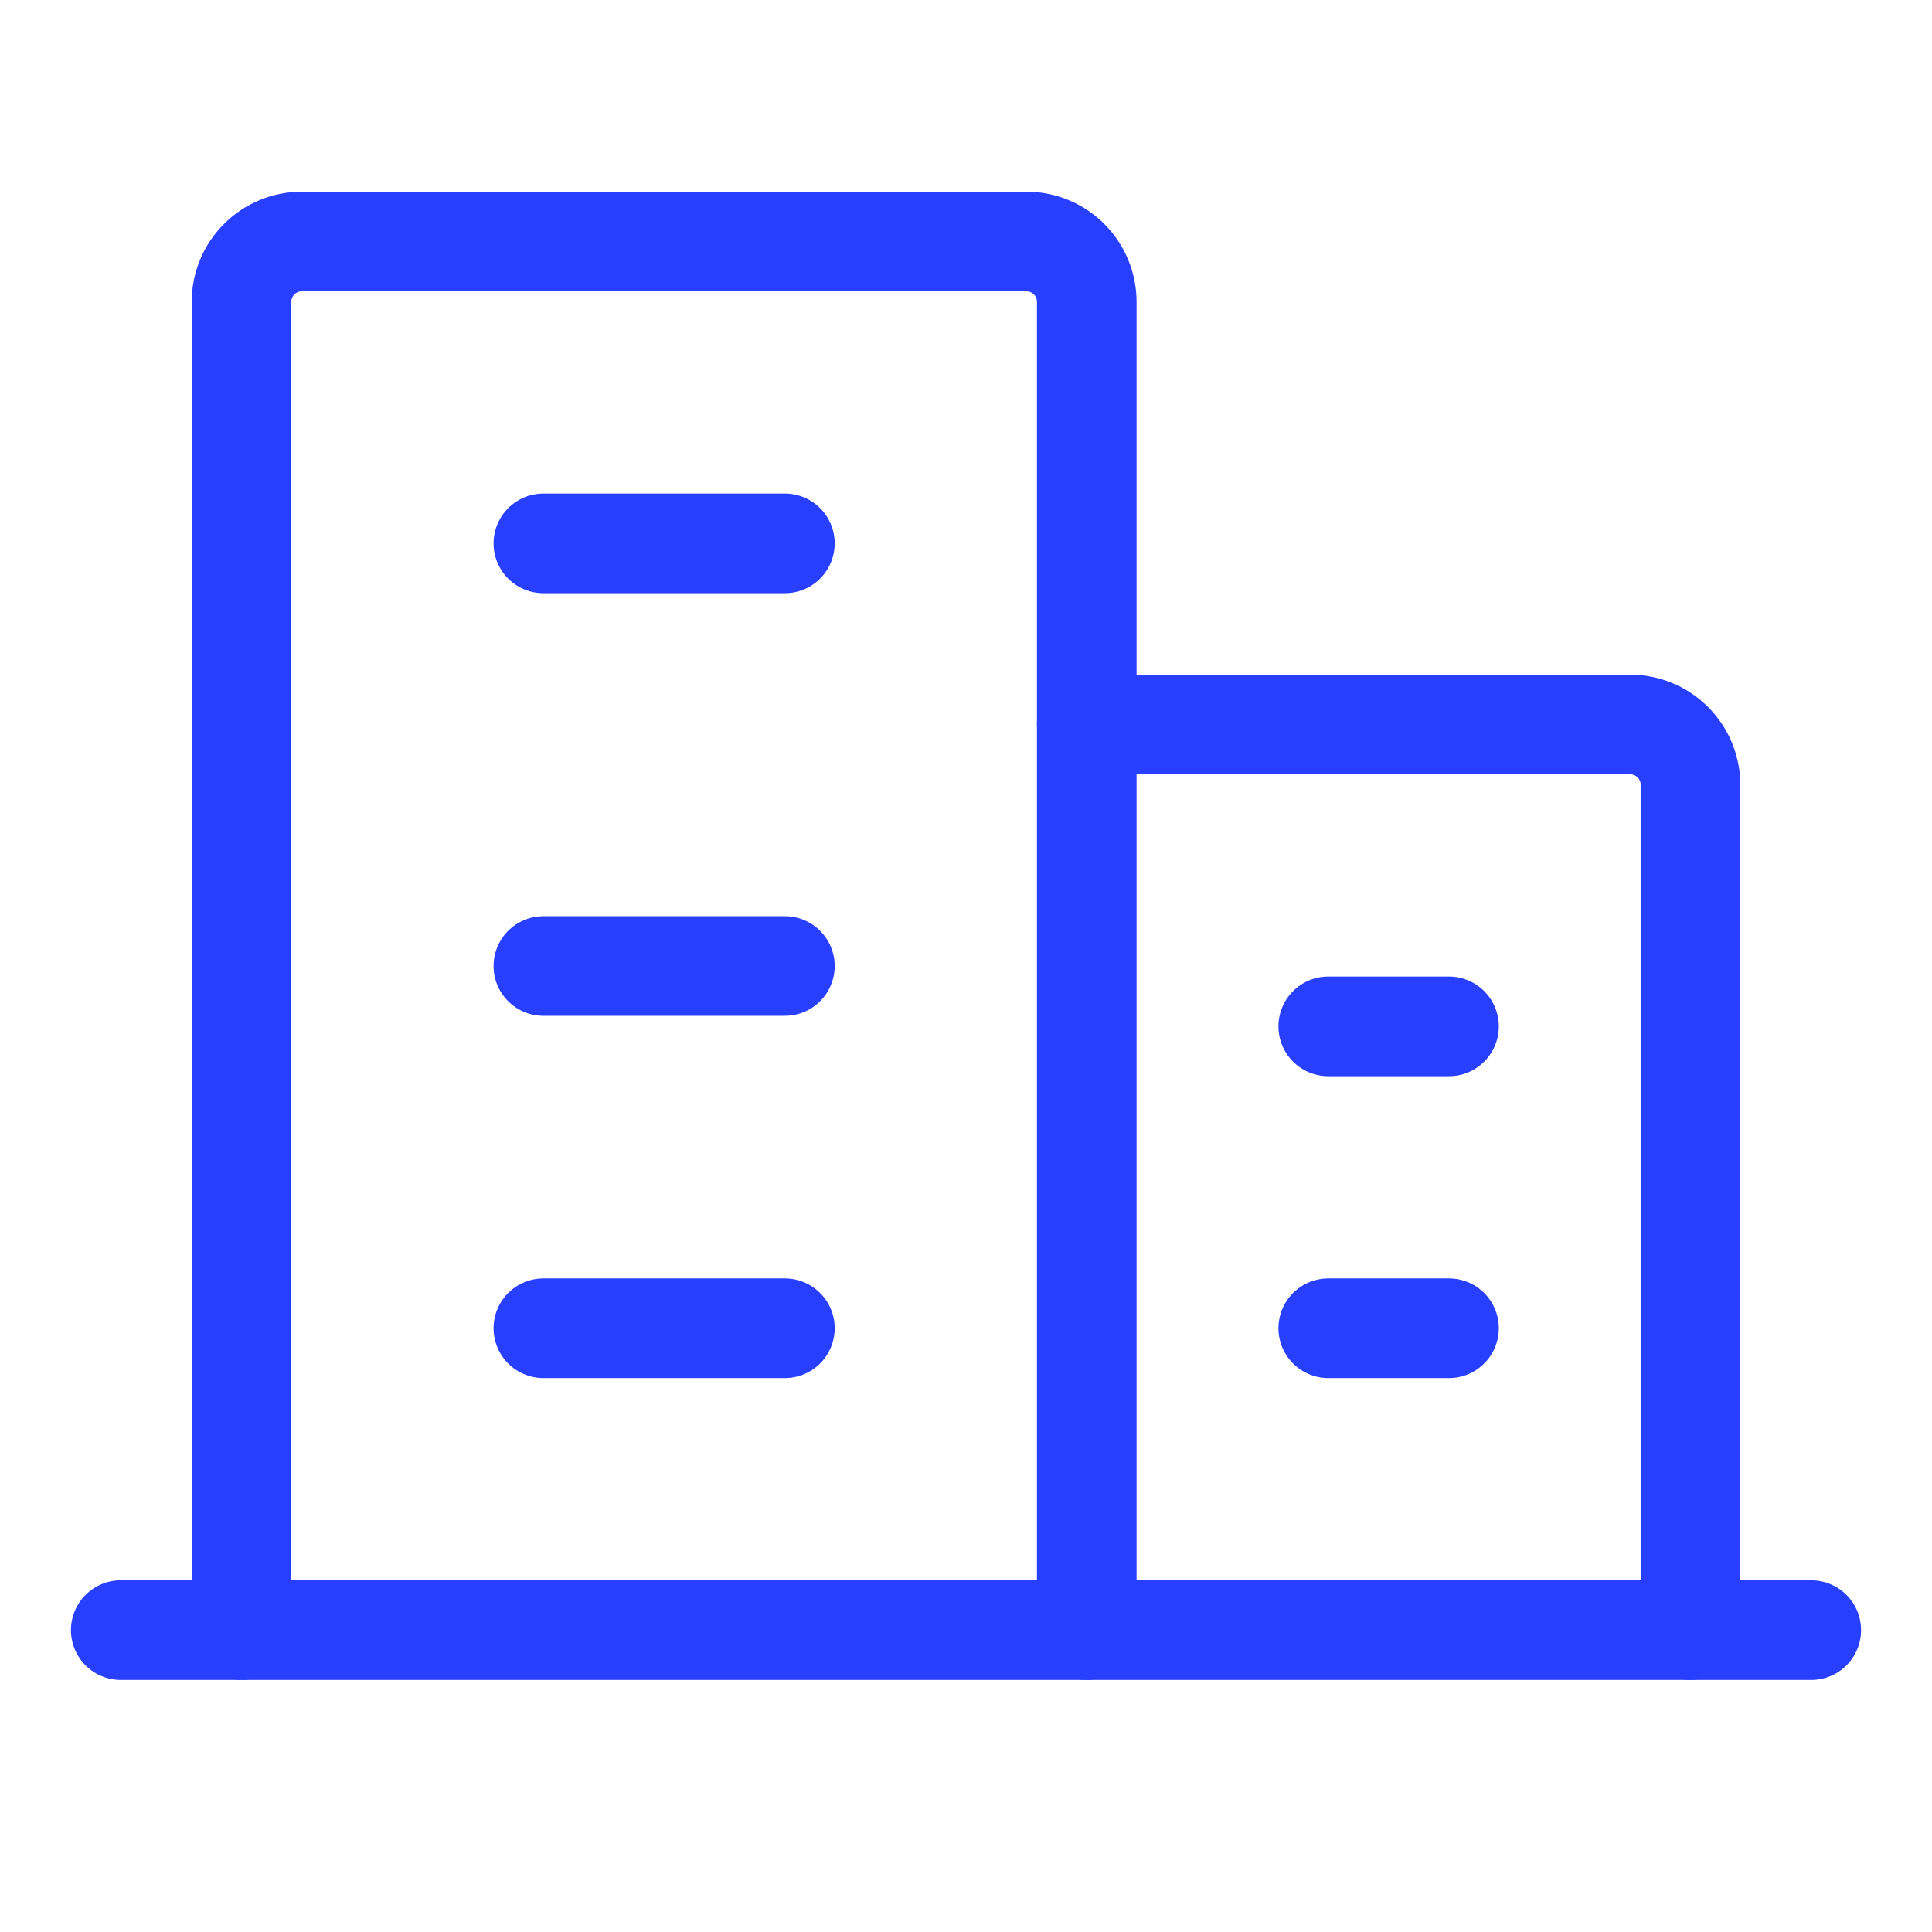 <?xml version="1.0" encoding="UTF-8"?> <svg xmlns="http://www.w3.org/2000/svg" width="32" height="32" viewBox="0 0 32 32" fill="none"><path d="M2 27H30" stroke="#283FFF" stroke-width="1.65" stroke-linecap="round" stroke-linejoin="round"></path><path d="M18 27V5C18 4.735 17.895 4.48 17.707 4.293C17.52 4.105 17.265 4 17 4H5C4.735 4 4.48 4.105 4.293 4.293C4.105 4.48 4 4.735 4 5V27" stroke="#283FFF" stroke-width="1.65" stroke-linecap="round" stroke-linejoin="round"></path><path d="M28 27V13C28 12.735 27.895 12.48 27.707 12.293C27.52 12.105 27.265 12 27 12H18" stroke="#283FFF" stroke-width="1.65" stroke-linecap="round" stroke-linejoin="round"></path><path d="M9 9H13" stroke="#283FFF" stroke-width="1.65" stroke-linecap="round" stroke-linejoin="round"></path><path d="M9 16H13" stroke="#283FFF" stroke-width="1.65" stroke-linecap="round" stroke-linejoin="round"></path><path d="M9 22H13" stroke="#283FFF" stroke-width="1.65" stroke-linecap="round" stroke-linejoin="round"></path><path d="M22 22H24" stroke="#283FFF" stroke-width="1.65" stroke-linecap="round" stroke-linejoin="round"></path><path d="M22 17H24" stroke="#283FFF" stroke-width="1.65" stroke-linecap="round" stroke-linejoin="round"></path></svg> 